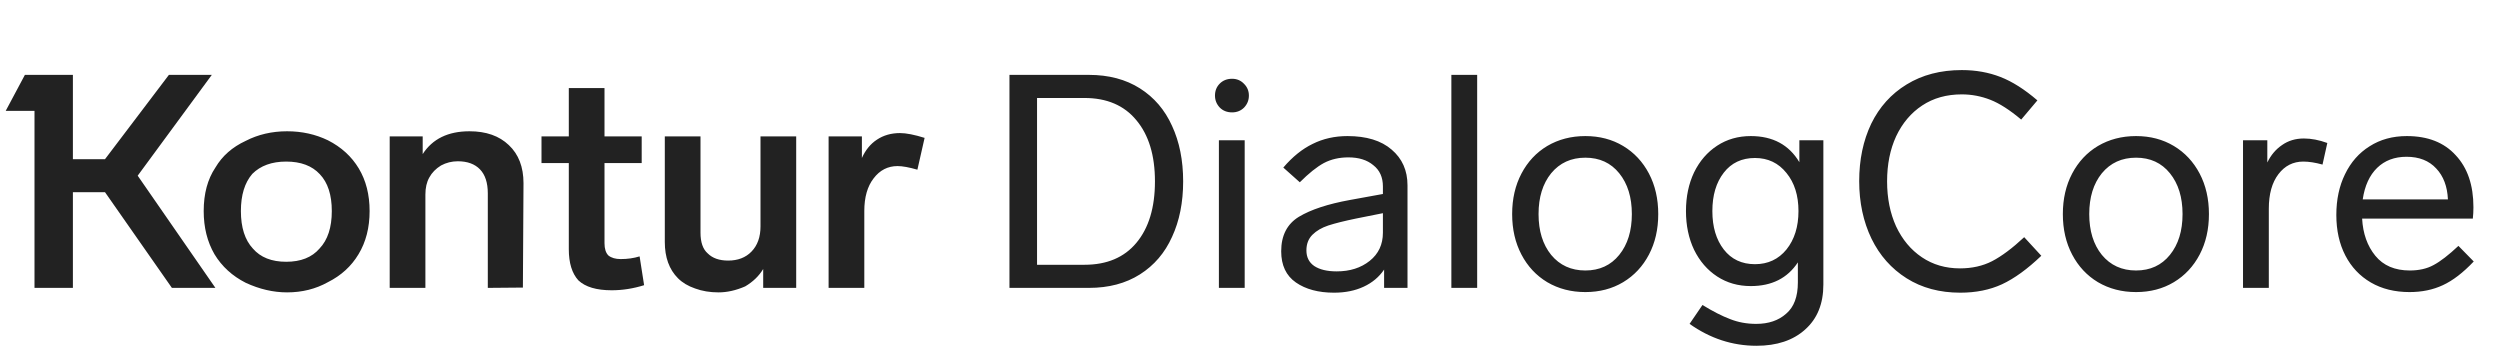 <svg width="165" height="24" viewBox="0 0 165 24" fill="none" xmlns="http://www.w3.org/2000/svg">
<path d="M42.511 18.822C41.798 19.046 41.085 19.158 40.372 19.158C39.369 19.158 38.636 18.941 38.174 18.505C37.752 18.043 37.541 17.357 37.541 16.446V10.763H35.739V9.001H37.541V5.813H39.897V9.001H42.352V10.763H39.897V16.05C39.897 16.419 39.983 16.69 40.154 16.862C40.352 17.02 40.623 17.099 40.966 17.099C41.415 17.099 41.831 17.04 42.214 16.921L42.511 18.822ZM14.216 11.06C14.665 10.295 15.332 9.707 16.216 9.298C17.035 8.876 17.945 8.664 18.949 8.664C19.925 8.664 20.823 8.862 21.641 9.258C22.526 9.707 23.206 10.328 23.681 11.12C24.156 11.912 24.394 12.849 24.394 13.931C24.394 15.027 24.149 15.977 23.661 16.782C23.186 17.574 22.513 18.188 21.641 18.624C20.836 19.073 19.939 19.297 18.949 19.297C18.038 19.297 17.127 19.086 16.216 18.663C15.332 18.215 14.645 17.588 14.157 16.782C13.682 15.964 13.444 15.014 13.444 13.931C13.444 12.783 13.702 11.826 14.216 11.06ZM32.195 19V12.763C32.195 12.063 32.023 11.535 31.68 11.179C31.337 10.823 30.848 10.644 30.215 10.644C29.819 10.644 29.449 10.737 29.106 10.922C28.763 11.133 28.505 11.397 28.334 11.714C28.162 12.017 28.076 12.393 28.076 12.842V19H25.72V9.001H27.898V10.169C28.545 9.166 29.575 8.664 30.987 8.664C32.083 8.664 32.947 8.968 33.581 9.575C34.228 10.182 34.551 11.021 34.551 12.09L34.511 18.98L32.195 19ZM60.548 11.199C59.994 11.04 59.558 10.961 59.242 10.961C58.595 10.961 58.067 11.232 57.658 11.773C57.248 12.301 57.044 13.02 57.044 13.931V19H54.688V9.001H56.885V10.427C57.123 9.899 57.453 9.496 57.875 9.219C58.311 8.928 58.819 8.783 59.4 8.783C59.809 8.783 60.35 8.889 61.024 9.1L60.548 11.199ZM52.549 19H50.371V17.753C50.094 18.215 49.698 18.597 49.183 18.901C48.576 19.165 47.989 19.297 47.421 19.297C46.853 19.297 46.339 19.211 45.877 19.04C45.415 18.881 45.038 18.657 44.748 18.366C44.167 17.786 43.877 16.987 43.877 15.971V9.001H46.233V15.357C46.233 15.99 46.391 16.446 46.708 16.723C47.025 17.04 47.474 17.198 48.055 17.198C48.701 17.198 49.216 17 49.599 16.604C49.995 16.195 50.193 15.641 50.193 14.941V9.001H52.549V19ZM16.691 16.406C17.193 16.987 17.926 17.277 18.889 17.277C19.853 17.277 20.585 16.987 21.087 16.406C21.628 15.839 21.899 15.014 21.899 13.931C21.899 12.862 21.635 12.05 21.107 11.496C20.592 10.941 19.853 10.664 18.889 10.664C17.939 10.664 17.193 10.935 16.652 11.476C16.15 12.057 15.899 12.875 15.899 13.931C15.899 15.014 16.163 15.839 16.691 16.406ZM14.216 19H11.345L6.93 12.684H4.811V19H2.277V7.318H0.376L1.643 4.942H4.811V10.506H6.93L11.147 4.942H13.979L9.088 11.595L14.216 19Z" fill="#222222"/>
<path d="M71.871 4.942C73.177 4.942 74.299 5.239 75.237 5.833C76.174 6.427 76.88 7.252 77.355 8.308C77.844 9.364 78.088 10.585 78.088 11.971C78.088 13.357 77.844 14.578 77.355 15.634C76.88 16.69 76.174 17.515 75.237 18.109C74.299 18.703 73.177 19 71.871 19H66.624V4.942H71.871ZM68.445 6.467V17.475H71.574C73.052 17.475 74.194 16.994 74.999 16.03C75.817 15.053 76.227 13.7 76.227 11.971C76.227 10.255 75.817 8.909 74.999 7.932C74.194 6.955 73.052 6.467 71.574 6.467H68.445ZM80.447 9.258H82.149V19H80.447V9.258ZM81.318 7.417C80.988 7.417 80.717 7.311 80.506 7.1C80.295 6.876 80.189 6.612 80.189 6.308C80.189 5.991 80.295 5.727 80.506 5.516C80.717 5.305 80.988 5.199 81.318 5.199C81.635 5.199 81.898 5.312 82.11 5.536C82.321 5.747 82.427 6.005 82.427 6.308C82.427 6.612 82.321 6.876 82.11 7.1C81.898 7.311 81.635 7.417 81.318 7.417ZM88.935 8.981C90.189 8.981 91.159 9.278 91.846 9.872C92.546 10.466 92.895 11.252 92.895 12.228V19H91.351V17.792C91.021 18.281 90.572 18.657 90.004 18.921C89.437 19.185 88.784 19.317 88.044 19.317C87.015 19.317 86.177 19.092 85.53 18.644C84.883 18.195 84.559 17.508 84.559 16.584C84.559 15.542 84.949 14.783 85.728 14.307C86.52 13.832 87.642 13.463 89.094 13.199L91.272 12.803V12.308C91.272 11.7 91.061 11.232 90.638 10.902C90.229 10.559 89.681 10.387 88.995 10.387C88.388 10.387 87.846 10.512 87.371 10.763C86.909 11.014 86.381 11.436 85.787 12.03L84.698 11.06C85.305 10.347 85.952 9.826 86.638 9.496C87.325 9.153 88.091 8.981 88.935 8.981ZM88.222 17.911C89.094 17.911 89.82 17.68 90.4 17.218C90.981 16.756 91.272 16.136 91.272 15.357V14.07L89.49 14.426C88.724 14.585 88.117 14.736 87.668 14.882C87.233 15.027 86.883 15.231 86.619 15.495C86.355 15.759 86.223 16.103 86.223 16.525C86.223 16.974 86.394 17.317 86.737 17.555C87.094 17.792 87.589 17.911 88.222 17.911ZM95.79 4.942H97.493V19H95.79V4.942ZM104.633 8.981C105.57 8.981 106.402 9.199 107.128 9.635C107.854 10.07 108.421 10.677 108.831 11.456C109.24 12.235 109.444 13.126 109.444 14.129C109.444 15.132 109.24 16.023 108.831 16.802C108.421 17.581 107.854 18.188 107.128 18.624C106.402 19.059 105.57 19.277 104.633 19.277C103.696 19.277 102.858 19.059 102.118 18.624C101.392 18.188 100.825 17.581 100.416 16.802C100.006 16.023 99.802 15.132 99.802 14.129C99.802 13.126 100.006 12.235 100.416 11.456C100.825 10.677 101.392 10.07 102.118 9.635C102.858 9.199 103.696 8.981 104.633 8.981ZM104.633 10.407C103.696 10.407 102.943 10.75 102.376 11.436C101.821 12.123 101.544 13.02 101.544 14.129C101.544 15.238 101.821 16.136 102.376 16.822C102.943 17.508 103.696 17.852 104.633 17.852C105.57 17.852 106.316 17.508 106.87 16.822C107.425 16.136 107.702 15.238 107.702 14.129C107.702 13.02 107.425 12.123 106.87 11.436C106.316 10.75 105.57 10.407 104.633 10.407ZM118.758 9.258H120.342V18.782C120.342 20.049 119.94 21.039 119.135 21.752C118.343 22.465 117.273 22.821 115.927 22.821C114.343 22.821 112.871 22.34 111.512 21.376L112.363 20.129C113.049 20.551 113.657 20.861 114.185 21.059C114.713 21.27 115.287 21.376 115.907 21.376C116.726 21.376 117.386 21.152 117.887 20.703C118.402 20.267 118.659 19.581 118.659 18.644V17.317C117.973 18.36 116.937 18.881 115.551 18.881C114.719 18.881 113.98 18.67 113.333 18.248C112.686 17.825 112.178 17.238 111.809 16.485C111.452 15.733 111.274 14.882 111.274 13.931C111.274 12.981 111.452 12.129 111.809 11.377C112.178 10.625 112.686 10.037 113.333 9.615C113.98 9.192 114.719 8.981 115.551 8.981C117.003 8.981 118.072 9.555 118.758 10.704V9.258ZM115.828 17.436C116.686 17.436 117.379 17.112 117.907 16.466C118.435 15.806 118.699 14.961 118.699 13.931C118.699 12.902 118.435 12.063 117.907 11.417C117.379 10.757 116.686 10.427 115.828 10.427C114.957 10.427 114.27 10.75 113.769 11.397C113.267 12.044 113.016 12.888 113.016 13.931C113.016 14.974 113.267 15.819 113.769 16.466C114.27 17.112 114.957 17.436 115.828 17.436ZM129.479 4.625C130.403 4.625 131.254 4.777 132.033 5.081C132.812 5.384 133.623 5.899 134.468 6.625L133.399 7.892C132.647 7.259 131.967 6.823 131.36 6.585C130.752 6.348 130.125 6.229 129.479 6.229C128.475 6.229 127.604 6.473 126.865 6.962C126.126 7.45 125.552 8.13 125.142 9.001C124.746 9.859 124.548 10.849 124.548 11.971C124.548 13.08 124.746 14.07 125.142 14.941C125.552 15.812 126.119 16.492 126.845 16.98C127.571 17.469 128.409 17.713 129.36 17.713C130.152 17.713 130.858 17.555 131.478 17.238C132.112 16.908 132.818 16.38 133.597 15.654L134.726 16.881C133.815 17.753 132.95 18.38 132.132 18.762C131.327 19.132 130.409 19.317 129.38 19.317C128.02 19.317 126.839 19 125.835 18.366C124.832 17.733 124.06 16.862 123.519 15.753C122.978 14.631 122.707 13.364 122.707 11.951C122.707 10.539 122.971 9.278 123.499 8.169C124.04 7.061 124.819 6.196 125.835 5.576C126.865 4.942 128.079 4.625 129.479 4.625ZM140.979 8.981C141.916 8.981 142.748 9.199 143.474 9.635C144.2 10.07 144.767 10.677 145.177 11.456C145.586 12.235 145.79 13.126 145.79 14.129C145.79 15.132 145.586 16.023 145.177 16.802C144.767 17.581 144.2 18.188 143.474 18.624C142.748 19.059 141.916 19.277 140.979 19.277C140.042 19.277 139.204 19.059 138.464 18.624C137.738 18.188 137.171 17.581 136.762 16.802C136.352 16.023 136.148 15.132 136.148 14.129C136.148 13.126 136.352 12.235 136.762 11.456C137.171 10.677 137.738 10.07 138.464 9.635C139.204 9.199 140.042 8.981 140.979 8.981ZM140.979 10.407C140.042 10.407 139.289 10.75 138.722 11.436C138.167 12.123 137.89 13.02 137.89 14.129C137.89 15.238 138.167 16.136 138.722 16.822C139.289 17.508 140.042 17.852 140.979 17.852C141.916 17.852 142.662 17.508 143.216 16.822C143.771 16.136 144.048 15.238 144.048 14.129C144.048 13.02 143.771 12.123 143.216 11.436C142.662 10.75 141.916 10.407 140.979 10.407ZM152.058 9.14C152.547 9.14 153.061 9.239 153.603 9.437L153.286 10.862C152.811 10.73 152.388 10.664 152.019 10.664C151.345 10.664 150.798 10.941 150.375 11.496C149.953 12.05 149.742 12.809 149.742 13.773V19H148.039V9.258H149.643V10.724C149.88 10.235 150.204 9.852 150.613 9.575C151.022 9.285 151.504 9.14 152.058 9.14ZM163.266 17.258C162.566 17.997 161.887 18.518 161.227 18.822C160.58 19.125 159.847 19.277 159.029 19.277C158.052 19.277 157.201 19.066 156.475 18.644C155.749 18.221 155.188 17.627 154.792 16.862C154.396 16.096 154.198 15.205 154.198 14.189C154.198 13.172 154.389 12.275 154.772 11.496C155.155 10.704 155.696 10.09 156.395 9.654C157.095 9.206 157.913 8.981 158.851 8.981C160.237 8.981 161.312 9.404 162.078 10.248C162.857 11.08 163.246 12.222 163.246 13.674C163.246 13.938 163.233 14.189 163.207 14.426H155.9C155.953 15.416 156.244 16.235 156.772 16.881C157.3 17.528 158.059 17.852 159.049 17.852C159.656 17.852 160.177 17.733 160.613 17.495C161.062 17.258 161.609 16.835 162.256 16.228L163.266 17.258ZM158.831 10.347C158.039 10.347 157.392 10.592 156.89 11.08C156.389 11.568 156.072 12.261 155.94 13.159H161.563C161.524 12.301 161.266 11.621 160.791 11.12C160.316 10.605 159.662 10.347 158.831 10.347Z" fill="#222222"/>
</svg>
